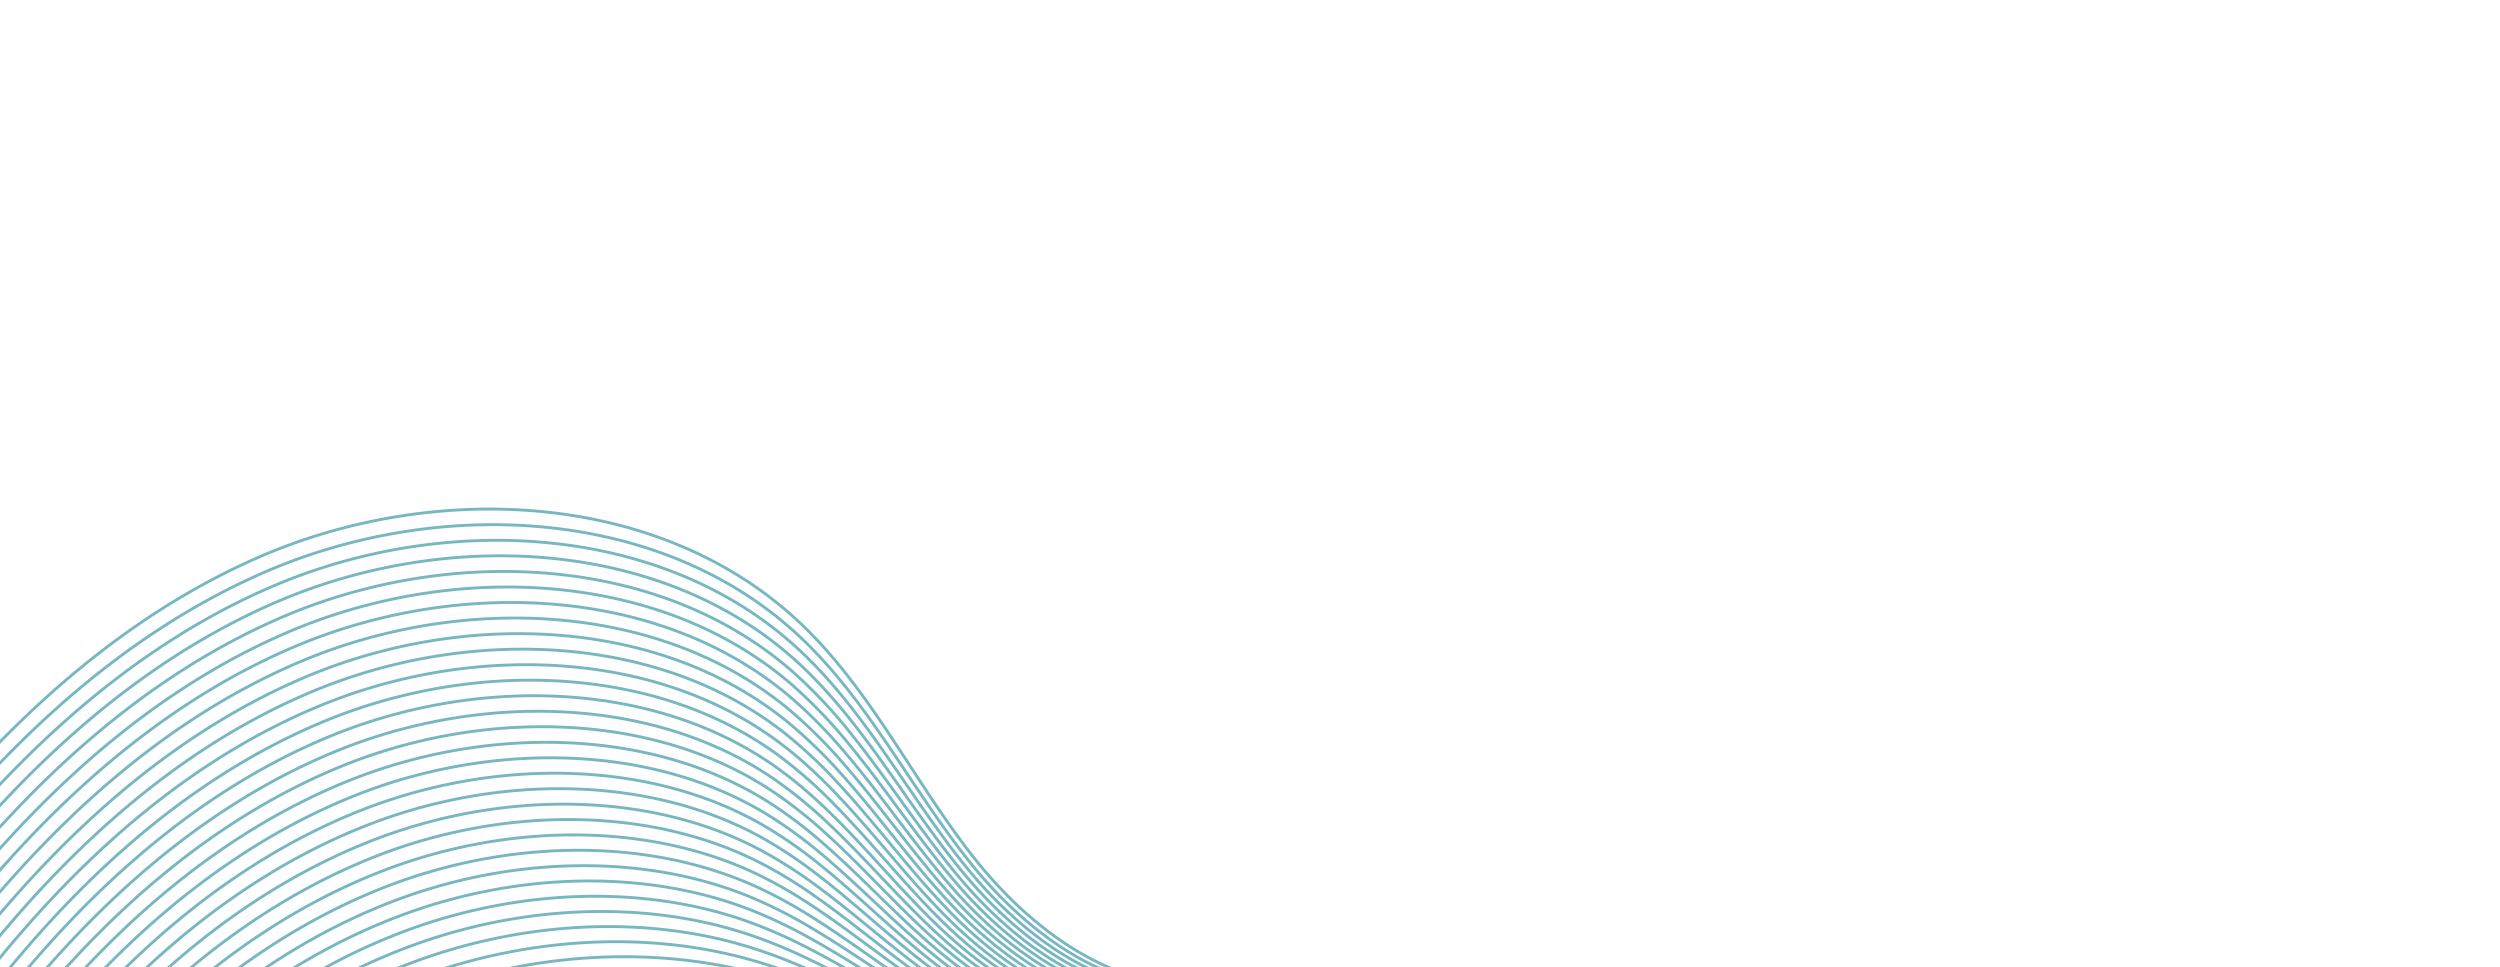 <svg xmlns="http://www.w3.org/2000/svg" fill="none" viewBox="0 0 858 332"><g clip-path="url(#a)"><path stroke="#027A8F" stroke-miterlimit="10" d="M268.7 344.08c-71.63-17.44-151.84 6.5-202.16 60.38m284.97-35.57c-16.57-3.87-32.87-10.4-48.92-16.63-10.96-4.25-21.88-8.37-33.02-11.56a187 187 0 0 0-15.9-3.82c-34.1-6.65-70.38-3.5-103.62 7.94a213.04 213.04 0 0 0-87.48 57.06m291.1-34.03c-17.09-3.6-33.85-10.65-50.04-17.53-11.05-4.69-21.98-9.33-33.18-13.01a182 182 0 0 0-16.04-4.49c-34.57-7.96-72.23-5.05-106.4 6.9a217.34 217.34 0 0 0-89.39 59.6m297.24-32.54c-17.63-3.31-34.86-10.9-51.18-18.43-11.15-5.13-22.07-10.3-33.34-14.47-5.3-1.97-10.68-3.7-16.17-5.15-35.03-9.27-74.08-6.6-109.17 5.85-35.17 12.47-66.58 34.24-91.32 62.14m303.34-31c-18.17-3.04-35.85-11.15-52.3-19.33-11.24-5.58-22.17-11.26-33.51-15.92a174 174 0 0 0-16.33-5.82c-35.49-10.6-75.92-8.16-111.94 4.8-36.08 12.97-68.04 35.8-93.24 64.67m309.47-29.43c-18.69-2.77-36.84-11.4-53.45-20.24-11.33-6.02-22.27-12.22-33.66-17.38a171 171 0 0 0-16.47-6.47c-35.95-11.91-77.77-9.72-114.7 3.74-37.01 13.49-69.51 37.38-95.17 67.2m315.65-27.9c-19.22-2.48-37.84-11.65-54.58-21.14-11.41-6.46-22.37-13.19-33.82-18.83a166 166 0 0 0-16.62-7.14c-36.4-13.23-79.61-11.28-117.48 2.69-37.92 13.98-70.96 38.95-97.08 69.73m321.75-26.36c-19.75-2.2-38.83-11.9-55.7-22.04-11.52-6.9-22.47-14.15-34-20.29a164 164 0 0 0-16.76-7.8c-36.86-14.56-81.46-12.84-120.24 1.63-38.85 14.5-72.43 40.52-99 72.28m327.87-24.82c-20.27-1.93-39.83-12.16-56.84-22.94-11.6-7.35-22.55-15.12-34.14-21.75a162 162 0 0 0-16.9-8.47c-37.33-15.87-83.3-14.38-123.02.58-39.77 15-73.9 42.1-100.92 74.82m333.98-23.3c-20.8-1.64-40.83-12.4-57.98-23.84-11.7-7.8-22.65-16.08-34.31-23.21a159 159 0 0 0-17.06-9.14c-37.78-17.19-85.13-15.94-125.78-.47-40.7 15.5-75.37 43.68-102.85 77.35m340.17-21.74c-21.33-1.36-41.83-12.65-59.1-24.75-11.8-8.24-22.75-17.04-34.47-24.66a158 158 0 0 0-17.2-9.8c-38.24-18.5-86.99-17.49-128.56-1.5-41.62 15.99-76.83 45.23-104.77 79.88m346.27-20.21c-21.86-1.1-42.82-12.9-60.24-25.65-11.88-8.68-22.84-18-34.63-26.11a155 155 0 0 0-17.35-10.47c-38.7-19.82-88.83-19.04-131.32-2.56-42.54 16.5-78.3 46.81-106.7 82.42m352.4-18.66c-22.39-.8-43.82-13.16-61.38-26.56-11.98-9.12-22.94-18.96-34.8-27.56a156 156 0 0 0-17.5-11.13c-39.14-21.15-90.66-20.6-134.08-3.62-43.47 17-79.75 48.38-108.61 84.96m358.53-17.15c-22.91-.52-44.81-13.41-62.5-27.47-12.06-9.57-23.04-19.92-34.96-29.01a156 156 0 0 0-17.63-11.8c-39.62-22.45-92.52-22.15-136.86-4.66-44.4 17.5-81.22 49.95-110.54 87.49m364.67-15.6c-23.44-.25-45.8-13.66-63.64-28.37-12.16-10.01-23.13-20.88-35.12-30.47a156 156 0 0 0-17.79-12.46c-40.07-23.77-94.36-23.71-139.63-5.72-45.31 18.01-82.67 51.52-112.46 90.03m370.82-14.04c-23.98.03-46.8-13.91-64.78-29.26-12.24-10.46-23.23-21.85-35.27-31.93a157 157 0 0 0-17.94-13.12c-40.52-25.1-96.2-25.27-142.4-6.77-46.23 18.5-84.13 53.1-114.38 92.56m376.94-12.53c-24.5.31-47.8-14.17-65.91-30.17-12.35-10.9-23.33-22.81-35.44-33.38a156 156 0 0 0-18.08-13.78c-40.98-26.42-98.05-26.83-145.16-7.83-47.16 19.02-85.6 54.67-116.3 95.1m383.06-11c-25.02.58-48.78-14.42-67.04-31.08-12.43-11.34-23.41-23.78-35.6-34.84a157.5 157.5 0 0 0-18.23-14.45c-41.44-27.74-99.9-28.38-147.93-8.88C69.36 282.4 30.39 319.11-.77 360.51m389.2-9.44c-25.56.87-49.79-14.66-68.18-31.97-12.52-11.8-23.52-24.74-35.76-36.3a158.5 158.5 0 0 0-18.37-15.1c-41.91-29.06-101.74-29.94-150.7-9.92-49 20.01-88.52 57.8-120.15 100.17m395.3-7.92c-26.08 1.15-50.78-14.91-69.3-32.88-12.62-12.23-23.62-25.7-35.92-37.74-5.78-5.67-11.86-11-18.52-15.78-42.37-30.38-103.59-31.5-153.48-10.98C63.42 273.18 23.36 312.03-8.7 355.36m401.47-6.38c-26.6 1.43-51.77-15.16-70.43-33.78-12.71-12.67-23.72-26.66-36.09-39.2a160 160 0 0 0-18.66-16.45c-42.83-31.7-105.43-33.05-156.25-12.03-50.85 21.03-91.45 60.96-123.99 105.25m407.6-4.84c-27.14 1.71-52.78-15.41-71.58-34.68-12.8-13.12-23.8-27.63-36.24-40.66-5.84-6.12-12-11.92-18.8-17.1-43.3-33.02-107.27-34.6-159.02-13.08-51.78 21.53-92.92 62.53-125.91 107.77m413.72-3.3c-27.68 2-53.77-15.66-72.7-35.58-12.9-13.56-23.9-28.58-36.42-42.11a162 162 0 0 0-18.95-17.77c-43.75-34.33-109.11-36.16-161.79-14.13-52.7 22.03-94.38 64.1-127.83 110.31m419.86-1.75c-28.2 2.26-54.76-15.92-73.84-36.49-12.99-14-24-29.54-36.57-43.56a165 165 0 0 0-19.1-18.44c-44.2-35.65-110.96-37.7-164.55-15.18C51.6 254.72 9.38 297.85-24.53 345.03m425.97-.24c-28.73 2.54-55.76-16.17-74.97-37.4-13.07-14.44-24.1-30.5-36.73-45.02a166 166 0 0 0-19.25-19.1C225.82 206.3 157.7 204 103.17 227.04 48.63 250.08 5.87 294.28-28.5 342.42m432.1 1.32c-29.25 2.82-56.74-16.42-76.1-38.3-13.16-14.88-24.2-31.47-36.89-46.47a168 168 0 0 0-19.39-19.76c-45.12-38.3-114.65-40.82-170.1-17.29-55.46 23.54-98.77 68.82-133.6 117.92m438.28 2.87c-29.79 3.1-57.75-16.67-77.23-39.2-13.26-15.32-24.3-32.43-37.05-47.92a170 170 0 0 0-19.54-20.43c-45.58-39.6-116.5-42.37-172.87-18.33C42.7 240.87-1.13 287.2-36.43 337.28m444.38 4.4c-30.32 3.38-58.75-16.92-78.37-40.11-13.35-15.78-24.39-33.4-37.21-49.38a171 171 0 0 0-19.69-21.1c-46.04-40.91-118.34-43.93-175.64-19.38C39.74 236.25-4.65 283.67-40.41 334.7m450.54 5.9c-30.85 3.66-59.75-17.17-79.5-41.01-13.46-16.22-24.5-34.36-37.38-50.84-6.06-7.73-12.53-15.11-19.83-21.75-46.5-42.25-120.19-45.48-178.42-20.44S-8.14 280.08-44.36 332.09m456.68 7.49c-31.37 3.94-60.74-17.42-80.63-41.9-13.54-16.67-24.58-35.32-37.53-52.3-6.1-7.97-12.6-15.57-19.97-22.42-46.96-43.56-122.03-47.05-181.19-21.5-59.15 25.56-104.6 75.1-141.28 128.07m462.74 8.98c-31.9 4.22-61.73-17.67-81.76-42.8-13.64-17.1-24.68-36.29-37.7-53.76-6.12-8.2-12.67-16.03-20.13-23.08-47.41-44.88-123.87-48.6-183.95-22.55C30.85 222.38-15.16 273-52.28 326.92m468.93 10.54c-32.43 4.5-62.73-17.92-82.9-43.72s-34.57-56.21-58.13-78.95c-47.87-46.2-125.72-50.16-186.72-23.6S-18.64 269.43-56.23 324.33" opacity=".54"/></g><defs><clipPath id="a"><path fill="#fff" d="M0 0h858v332H0z"/></clipPath></defs></svg>